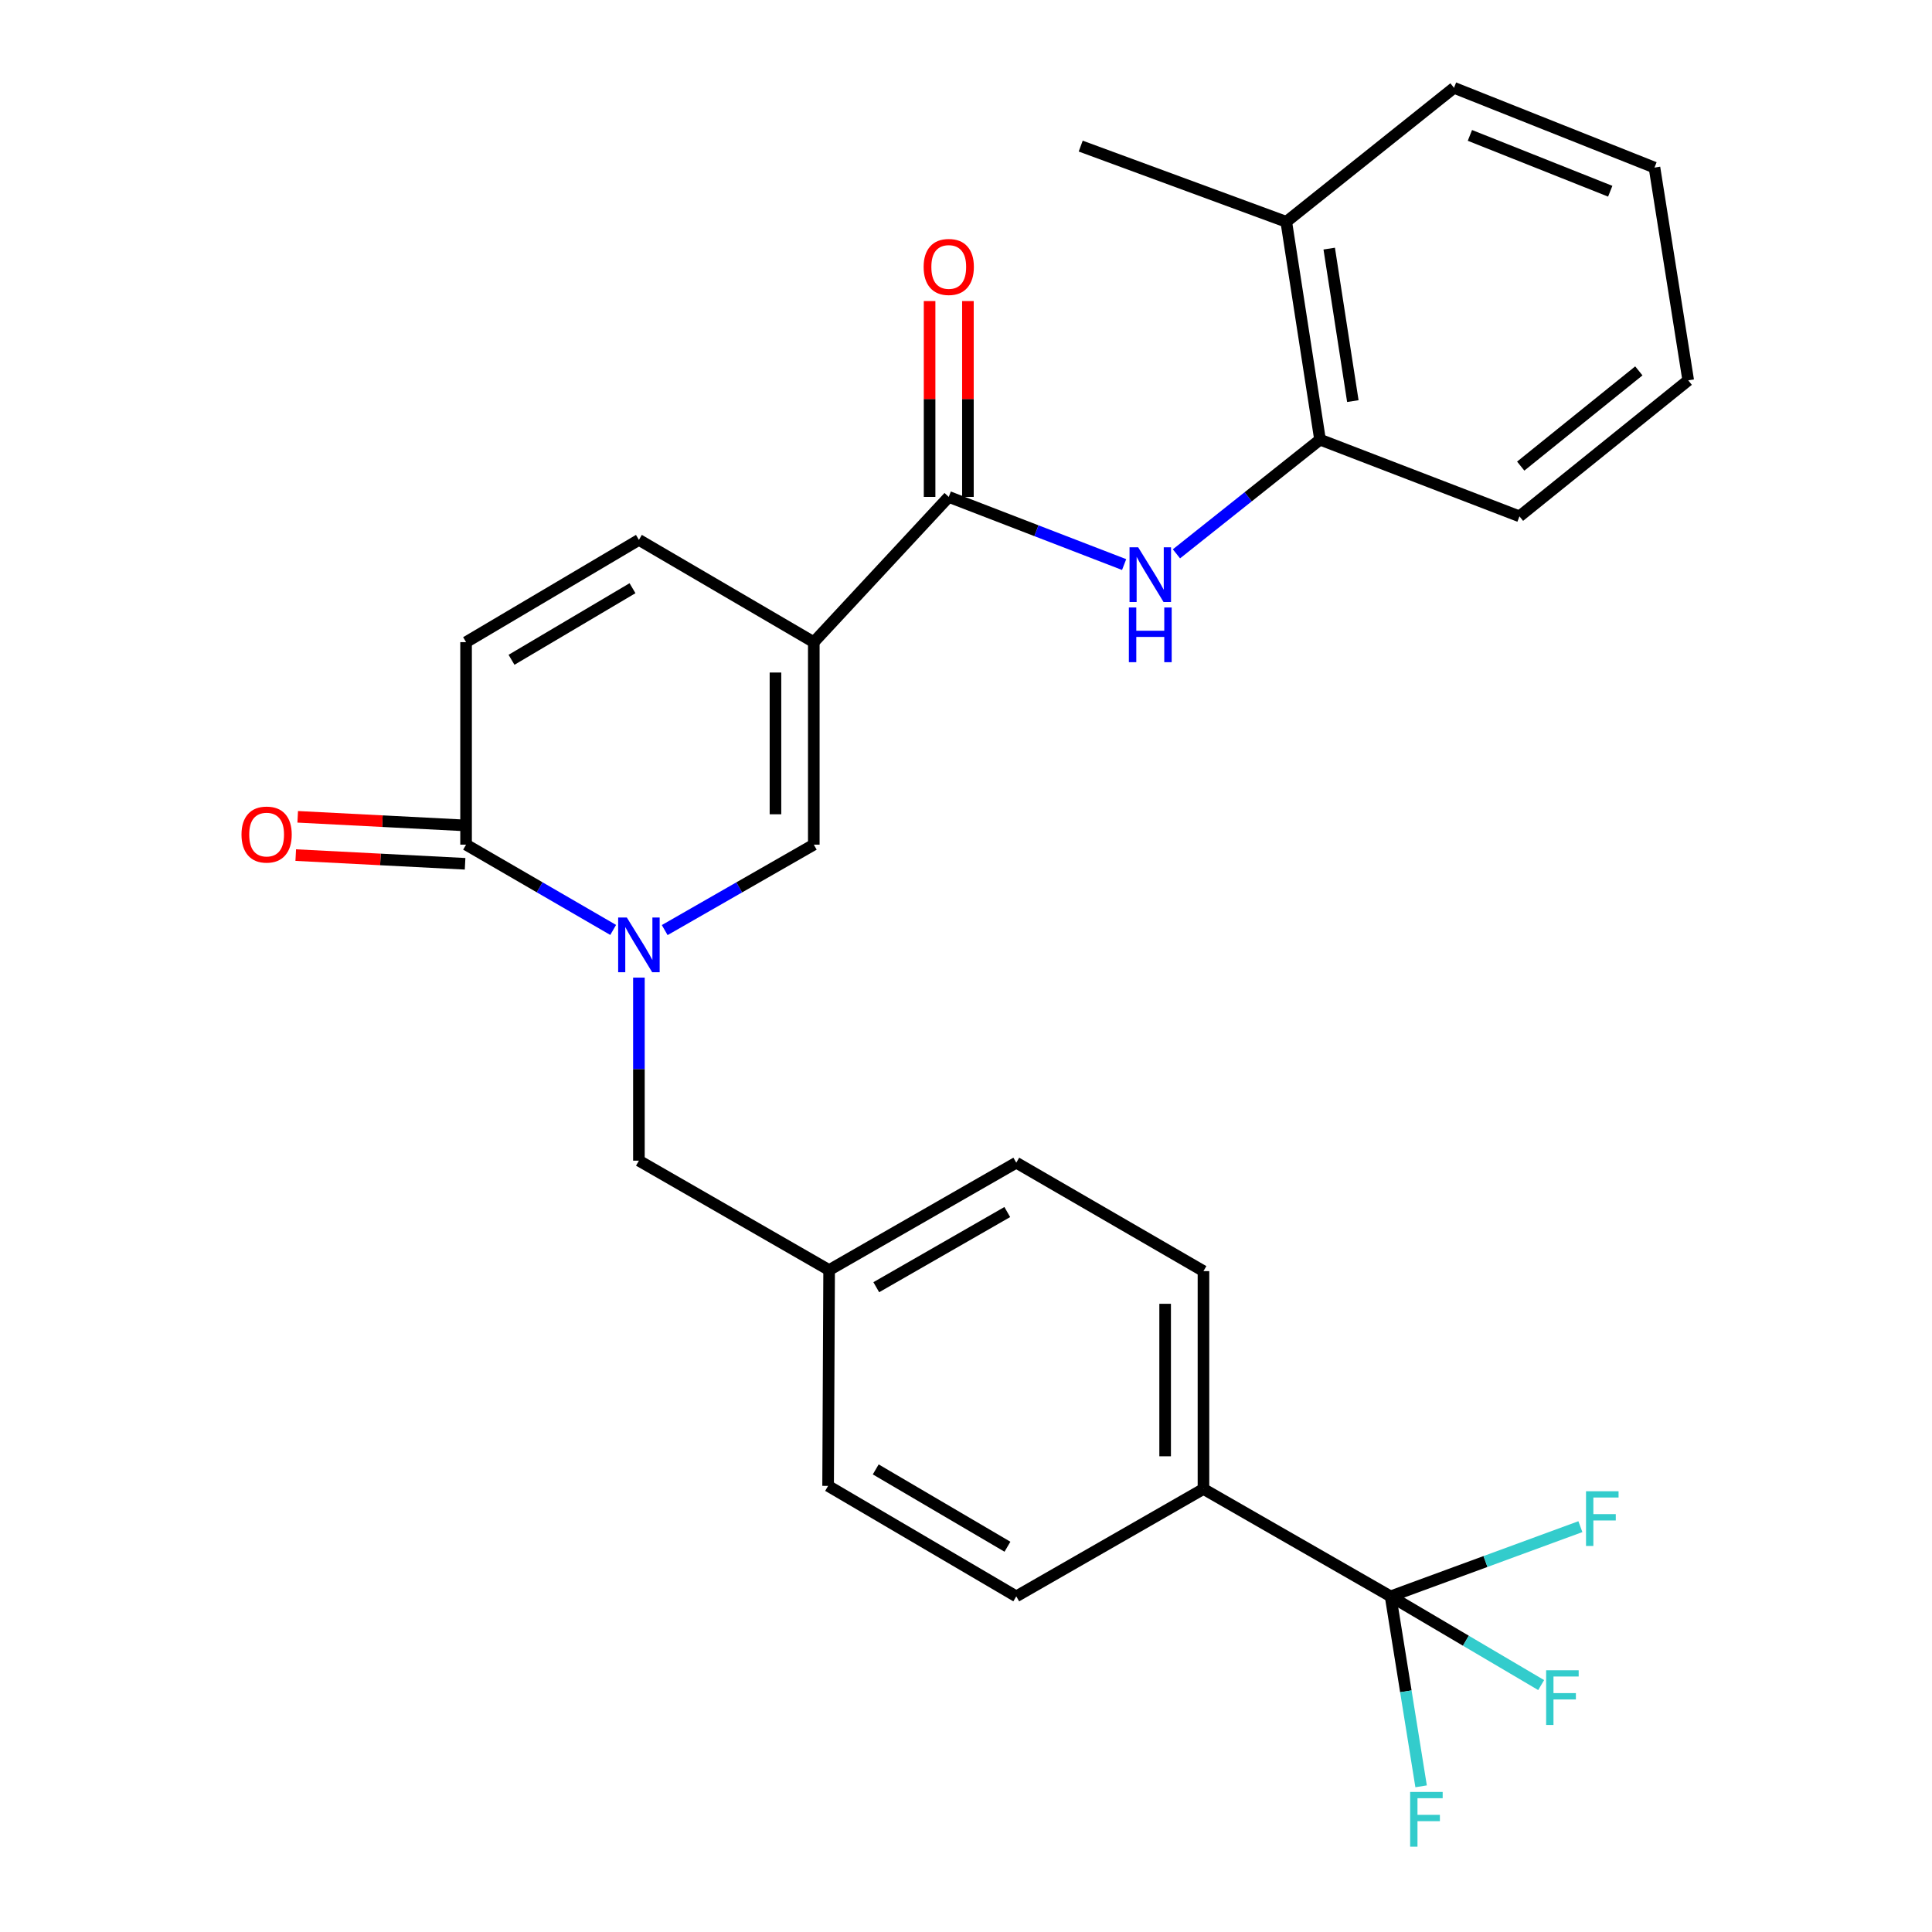 <?xml version='1.0' encoding='iso-8859-1'?>
<svg version='1.1' baseProfile='full'
              xmlns='http://www.w3.org/2000/svg'
                      xmlns:rdkit='http://www.rdkit.org/xml'
                      xmlns:xlink='http://www.w3.org/1999/xlink'
                  xml:space='preserve'
width='1000px' height='1000px' viewBox='0 0 1000 1000'>
<!-- END OF HEADER -->
<rect style='opacity:1.0;fill:#FFFFFF;stroke:none' width='1000' height='1000' x='0' y='0'> </rect>
<path class='bond-1' d='M 421.219,332.376 L 421.219,437.19' style='fill:none;fill-rule:evenodd;stroke:#000000;stroke-width:6px;stroke-linecap:butt;stroke-linejoin:miter;stroke-opacity:1' />
<path class='bond-1' d='M 401.38,348.098 L 401.38,421.468' style='fill:none;fill-rule:evenodd;stroke:#000000;stroke-width:6px;stroke-linecap:butt;stroke-linejoin:miter;stroke-opacity:1' />
<path class='bond-2' d='M 421.219,332.376 L 491.073,257.199' style='fill:none;fill-rule:evenodd;stroke:#000000;stroke-width:6px;stroke-linecap:butt;stroke-linejoin:miter;stroke-opacity:1' />
<path class='bond-6' d='M 421.219,332.376 L 330.7,279.44' style='fill:none;fill-rule:evenodd;stroke:#000000;stroke-width:6px;stroke-linecap:butt;stroke-linejoin:miter;stroke-opacity:1' />
<path class='bond-0' d='M 344.048,481.409 L 382.634,459.299' style='fill:none;fill-rule:evenodd;stroke:#0000FF;stroke-width:6px;stroke-linecap:butt;stroke-linejoin:miter;stroke-opacity:1' />
<path class='bond-0' d='M 382.634,459.299 L 421.219,437.19' style='fill:none;fill-rule:evenodd;stroke:#000000;stroke-width:6px;stroke-linecap:butt;stroke-linejoin:miter;stroke-opacity:1' />
<path class='bond-10' d='M 330.7,506.01 L 330.7,553.385' style='fill:none;fill-rule:evenodd;stroke:#0000FF;stroke-width:6px;stroke-linecap:butt;stroke-linejoin:miter;stroke-opacity:1' />
<path class='bond-10' d='M 330.7,553.385 L 330.7,600.76' style='fill:none;fill-rule:evenodd;stroke:#000000;stroke-width:6px;stroke-linecap:butt;stroke-linejoin:miter;stroke-opacity:1' />
<path class='bond-27' d='M 317.375,481.332 L 279.307,459.261' style='fill:none;fill-rule:evenodd;stroke:#0000FF;stroke-width:6px;stroke-linecap:butt;stroke-linejoin:miter;stroke-opacity:1' />
<path class='bond-27' d='M 279.307,459.261 L 241.239,437.19' style='fill:none;fill-rule:evenodd;stroke:#000000;stroke-width:6px;stroke-linecap:butt;stroke-linejoin:miter;stroke-opacity:1' />
<path class='bond-5' d='M 491.073,257.199 L 536.459,274.708' style='fill:none;fill-rule:evenodd;stroke:#000000;stroke-width:6px;stroke-linecap:butt;stroke-linejoin:miter;stroke-opacity:1' />
<path class='bond-5' d='M 536.459,274.708 L 581.845,292.217' style='fill:none;fill-rule:evenodd;stroke:#0000FF;stroke-width:6px;stroke-linecap:butt;stroke-linejoin:miter;stroke-opacity:1' />
<path class='bond-11' d='M 500.992,257.199 L 500.992,206.513' style='fill:none;fill-rule:evenodd;stroke:#000000;stroke-width:6px;stroke-linecap:butt;stroke-linejoin:miter;stroke-opacity:1' />
<path class='bond-11' d='M 500.992,206.513 L 500.992,155.828' style='fill:none;fill-rule:evenodd;stroke:#FF0000;stroke-width:6px;stroke-linecap:butt;stroke-linejoin:miter;stroke-opacity:1' />
<path class='bond-11' d='M 481.154,257.199 L 481.154,206.513' style='fill:none;fill-rule:evenodd;stroke:#000000;stroke-width:6px;stroke-linecap:butt;stroke-linejoin:miter;stroke-opacity:1' />
<path class='bond-11' d='M 481.154,206.513 L 481.154,155.828' style='fill:none;fill-rule:evenodd;stroke:#FF0000;stroke-width:6px;stroke-linecap:butt;stroke-linejoin:miter;stroke-opacity:1' />
<path class='bond-3' d='M 241.239,437.19 L 241.239,332.376' style='fill:none;fill-rule:evenodd;stroke:#000000;stroke-width:6px;stroke-linecap:butt;stroke-linejoin:miter;stroke-opacity:1' />
<path class='bond-12' d='M 241.747,427.284 L 197.921,425.033' style='fill:none;fill-rule:evenodd;stroke:#000000;stroke-width:6px;stroke-linecap:butt;stroke-linejoin:miter;stroke-opacity:1' />
<path class='bond-12' d='M 197.921,425.033 L 154.094,422.783' style='fill:none;fill-rule:evenodd;stroke:#FF0000;stroke-width:6px;stroke-linecap:butt;stroke-linejoin:miter;stroke-opacity:1' />
<path class='bond-12' d='M 240.73,447.096 L 196.903,444.846' style='fill:none;fill-rule:evenodd;stroke:#000000;stroke-width:6px;stroke-linecap:butt;stroke-linejoin:miter;stroke-opacity:1' />
<path class='bond-12' d='M 196.903,444.846 L 153.076,442.595' style='fill:none;fill-rule:evenodd;stroke:#FF0000;stroke-width:6px;stroke-linecap:butt;stroke-linejoin:miter;stroke-opacity:1' />
<path class='bond-4' d='M 719.768,826.27 L 622.912,770.688' style='fill:none;fill-rule:evenodd;stroke:#000000;stroke-width:6px;stroke-linecap:butt;stroke-linejoin:miter;stroke-opacity:1' />
<path class='bond-14' d='M 719.768,826.27 L 727.665,875.431' style='fill:none;fill-rule:evenodd;stroke:#000000;stroke-width:6px;stroke-linecap:butt;stroke-linejoin:miter;stroke-opacity:1' />
<path class='bond-14' d='M 727.665,875.431 L 735.562,924.593' style='fill:none;fill-rule:evenodd;stroke:#33CCCC;stroke-width:6px;stroke-linecap:butt;stroke-linejoin:miter;stroke-opacity:1' />
<path class='bond-15' d='M 719.768,826.27 L 768.887,808.232' style='fill:none;fill-rule:evenodd;stroke:#000000;stroke-width:6px;stroke-linecap:butt;stroke-linejoin:miter;stroke-opacity:1' />
<path class='bond-15' d='M 768.887,808.232 L 818.005,790.194' style='fill:none;fill-rule:evenodd;stroke:#33CCCC;stroke-width:6px;stroke-linecap:butt;stroke-linejoin:miter;stroke-opacity:1' />
<path class='bond-16' d='M 719.768,826.27 L 758.734,849.232' style='fill:none;fill-rule:evenodd;stroke:#000000;stroke-width:6px;stroke-linecap:butt;stroke-linejoin:miter;stroke-opacity:1' />
<path class='bond-16' d='M 758.734,849.232 L 797.7,872.194' style='fill:none;fill-rule:evenodd;stroke:#33CCCC;stroke-width:6px;stroke-linecap:butt;stroke-linejoin:miter;stroke-opacity:1' />
<path class='bond-8' d='M 608.927,286.665 L 646.085,257.113' style='fill:none;fill-rule:evenodd;stroke:#0000FF;stroke-width:6px;stroke-linecap:butt;stroke-linejoin:miter;stroke-opacity:1' />
<path class='bond-8' d='M 646.085,257.113 L 683.243,227.562' style='fill:none;fill-rule:evenodd;stroke:#000000;stroke-width:6px;stroke-linecap:butt;stroke-linejoin:miter;stroke-opacity:1' />
<path class='bond-7' d='M 330.7,279.44 L 241.239,332.376' style='fill:none;fill-rule:evenodd;stroke:#000000;stroke-width:6px;stroke-linecap:butt;stroke-linejoin:miter;stroke-opacity:1' />
<path class='bond-7' d='M 327.383,304.454 L 264.761,341.509' style='fill:none;fill-rule:evenodd;stroke:#000000;stroke-width:6px;stroke-linecap:butt;stroke-linejoin:miter;stroke-opacity:1' />
<path class='bond-13' d='M 683.243,227.562 L 665.774,114.802' style='fill:none;fill-rule:evenodd;stroke:#000000;stroke-width:6px;stroke-linecap:butt;stroke-linejoin:miter;stroke-opacity:1' />
<path class='bond-13' d='M 700.228,207.611 L 687.999,128.678' style='fill:none;fill-rule:evenodd;stroke:#000000;stroke-width:6px;stroke-linecap:butt;stroke-linejoin:miter;stroke-opacity:1' />
<path class='bond-22' d='M 683.243,227.562 L 786.47,267.261' style='fill:none;fill-rule:evenodd;stroke:#000000;stroke-width:6px;stroke-linecap:butt;stroke-linejoin:miter;stroke-opacity:1' />
<path class='bond-9' d='M 622.912,770.688 L 622.912,657.928' style='fill:none;fill-rule:evenodd;stroke:#000000;stroke-width:6px;stroke-linecap:butt;stroke-linejoin:miter;stroke-opacity:1' />
<path class='bond-9' d='M 603.073,753.774 L 603.073,674.842' style='fill:none;fill-rule:evenodd;stroke:#000000;stroke-width:6px;stroke-linecap:butt;stroke-linejoin:miter;stroke-opacity:1' />
<path class='bond-29' d='M 622.912,770.688 L 526.022,826.27' style='fill:none;fill-rule:evenodd;stroke:#000000;stroke-width:6px;stroke-linecap:butt;stroke-linejoin:miter;stroke-opacity:1' />
<path class='bond-19' d='M 330.7,600.76 L 429.155,657.388' style='fill:none;fill-rule:evenodd;stroke:#000000;stroke-width:6px;stroke-linecap:butt;stroke-linejoin:miter;stroke-opacity:1' />
<path class='bond-23' d='M 665.774,114.802 L 559.373,75.62' style='fill:none;fill-rule:evenodd;stroke:#000000;stroke-width:6px;stroke-linecap:butt;stroke-linejoin:miter;stroke-opacity:1' />
<path class='bond-24' d='M 665.774,114.802 L 752.59,45.455' style='fill:none;fill-rule:evenodd;stroke:#000000;stroke-width:6px;stroke-linecap:butt;stroke-linejoin:miter;stroke-opacity:1' />
<path class='bond-17' d='M 526.022,826.27 L 428.625,769.09' style='fill:none;fill-rule:evenodd;stroke:#000000;stroke-width:6px;stroke-linecap:butt;stroke-linejoin:miter;stroke-opacity:1' />
<path class='bond-17' d='M 521.456,800.584 L 453.279,760.559' style='fill:none;fill-rule:evenodd;stroke:#000000;stroke-width:6px;stroke-linecap:butt;stroke-linejoin:miter;stroke-opacity:1' />
<path class='bond-18' d='M 622.912,657.928 L 526.022,601.807' style='fill:none;fill-rule:evenodd;stroke:#000000;stroke-width:6px;stroke-linecap:butt;stroke-linejoin:miter;stroke-opacity:1' />
<path class='bond-20' d='M 429.155,657.388 L 428.625,769.09' style='fill:none;fill-rule:evenodd;stroke:#000000;stroke-width:6px;stroke-linecap:butt;stroke-linejoin:miter;stroke-opacity:1' />
<path class='bond-21' d='M 429.155,657.388 L 526.022,601.807' style='fill:none;fill-rule:evenodd;stroke:#000000;stroke-width:6px;stroke-linecap:butt;stroke-linejoin:miter;stroke-opacity:1' />
<path class='bond-21' d='M 453.558,666.258 L 521.365,627.351' style='fill:none;fill-rule:evenodd;stroke:#000000;stroke-width:6px;stroke-linecap:butt;stroke-linejoin:miter;stroke-opacity:1' />
<path class='bond-25' d='M 786.47,267.261 L 873.815,196.856' style='fill:none;fill-rule:evenodd;stroke:#000000;stroke-width:6px;stroke-linecap:butt;stroke-linejoin:miter;stroke-opacity:1' />
<path class='bond-25' d='M 787.122,241.255 L 848.263,191.971' style='fill:none;fill-rule:evenodd;stroke:#000000;stroke-width:6px;stroke-linecap:butt;stroke-linejoin:miter;stroke-opacity:1' />
<path class='bond-28' d='M 752.59,45.455 L 856.357,86.741' style='fill:none;fill-rule:evenodd;stroke:#000000;stroke-width:6px;stroke-linecap:butt;stroke-linejoin:miter;stroke-opacity:1' />
<path class='bond-28' d='M 760.821,70.081 L 833.458,98.981' style='fill:none;fill-rule:evenodd;stroke:#000000;stroke-width:6px;stroke-linecap:butt;stroke-linejoin:miter;stroke-opacity:1' />
<path class='bond-26' d='M 873.815,196.856 L 856.357,86.741' style='fill:none;fill-rule:evenodd;stroke:#000000;stroke-width:6px;stroke-linecap:butt;stroke-linejoin:miter;stroke-opacity:1' />
<path  class='atom-1' d='M 324.44 474.897
L 333.72 489.897
Q 334.64 491.377, 336.12 494.057
Q 337.6 496.737, 337.68 496.897
L 337.68 474.897
L 341.44 474.897
L 341.44 503.217
L 337.56 503.217
L 327.6 486.817
Q 326.44 484.897, 325.2 482.697
Q 324 480.497, 323.64 479.817
L 323.64 503.217
L 319.96 503.217
L 319.96 474.897
L 324.44 474.897
' fill='#0000FF'/>
<path  class='atom-6' d='M 589.12 283.278
L 598.4 298.278
Q 599.32 299.758, 600.8 302.438
Q 602.28 305.118, 602.36 305.278
L 602.36 283.278
L 606.12 283.278
L 606.12 311.598
L 602.24 311.598
L 592.28 295.198
Q 591.12 293.278, 589.88 291.078
Q 588.68 288.878, 588.32 288.198
L 588.32 311.598
L 584.64 311.598
L 584.64 283.278
L 589.12 283.278
' fill='#0000FF'/>
<path  class='atom-6' d='M 584.3 314.43
L 588.14 314.43
L 588.14 326.47
L 602.62 326.47
L 602.62 314.43
L 606.46 314.43
L 606.46 342.75
L 602.62 342.75
L 602.62 329.67
L 588.14 329.67
L 588.14 342.75
L 584.3 342.75
L 584.3 314.43
' fill='#0000FF'/>
<path  class='atom-12' d='M 478.073 138.17
Q 478.073 131.37, 481.433 127.57
Q 484.793 123.77, 491.073 123.77
Q 497.353 123.77, 500.713 127.57
Q 504.073 131.37, 504.073 138.17
Q 504.073 145.05, 500.673 148.97
Q 497.273 152.85, 491.073 152.85
Q 484.833 152.85, 481.433 148.97
Q 478.073 145.09, 478.073 138.17
M 491.073 149.65
Q 495.393 149.65, 497.713 146.77
Q 500.073 143.85, 500.073 138.17
Q 500.073 132.61, 497.713 129.81
Q 495.393 126.97, 491.073 126.97
Q 486.753 126.97, 484.393 129.77
Q 482.073 132.57, 482.073 138.17
Q 482.073 143.89, 484.393 146.77
Q 486.753 149.65, 491.073 149.65
' fill='#FF0000'/>
<path  class='atom-13' d='M 125.001 431.969
Q 125.001 425.169, 128.361 421.369
Q 131.721 417.569, 138.001 417.569
Q 144.281 417.569, 147.641 421.369
Q 151.001 425.169, 151.001 431.969
Q 151.001 438.849, 147.601 442.769
Q 144.201 446.649, 138.001 446.649
Q 131.761 446.649, 128.361 442.769
Q 125.001 438.889, 125.001 431.969
M 138.001 443.449
Q 142.321 443.449, 144.641 440.569
Q 147.001 437.649, 147.001 431.969
Q 147.001 426.409, 144.641 423.609
Q 142.321 420.769, 138.001 420.769
Q 133.681 420.769, 131.321 423.569
Q 129.001 426.369, 129.001 431.969
Q 129.001 437.689, 131.321 440.569
Q 133.681 443.449, 138.001 443.449
' fill='#FF0000'/>
<path  class='atom-15' d='M 729.886 927.515
L 746.726 927.515
L 746.726 930.755
L 733.686 930.755
L 733.686 939.355
L 745.286 939.355
L 745.286 942.635
L 733.686 942.635
L 733.686 955.835
L 729.886 955.835
L 729.886 927.515
' fill='#33CCCC'/>
<path  class='atom-16' d='M 820.924 771.87
L 837.764 771.87
L 837.764 775.11
L 824.724 775.11
L 824.724 783.71
L 836.324 783.71
L 836.324 786.99
L 824.724 786.99
L 824.724 800.19
L 820.924 800.19
L 820.924 771.87
' fill='#33CCCC'/>
<path  class='atom-17' d='M 800.28 864.517
L 817.12 864.517
L 817.12 867.757
L 804.08 867.757
L 804.08 876.357
L 815.68 876.357
L 815.68 879.637
L 804.08 879.637
L 804.08 892.837
L 800.28 892.837
L 800.28 864.517
' fill='#33CCCC'/>
</svg>
